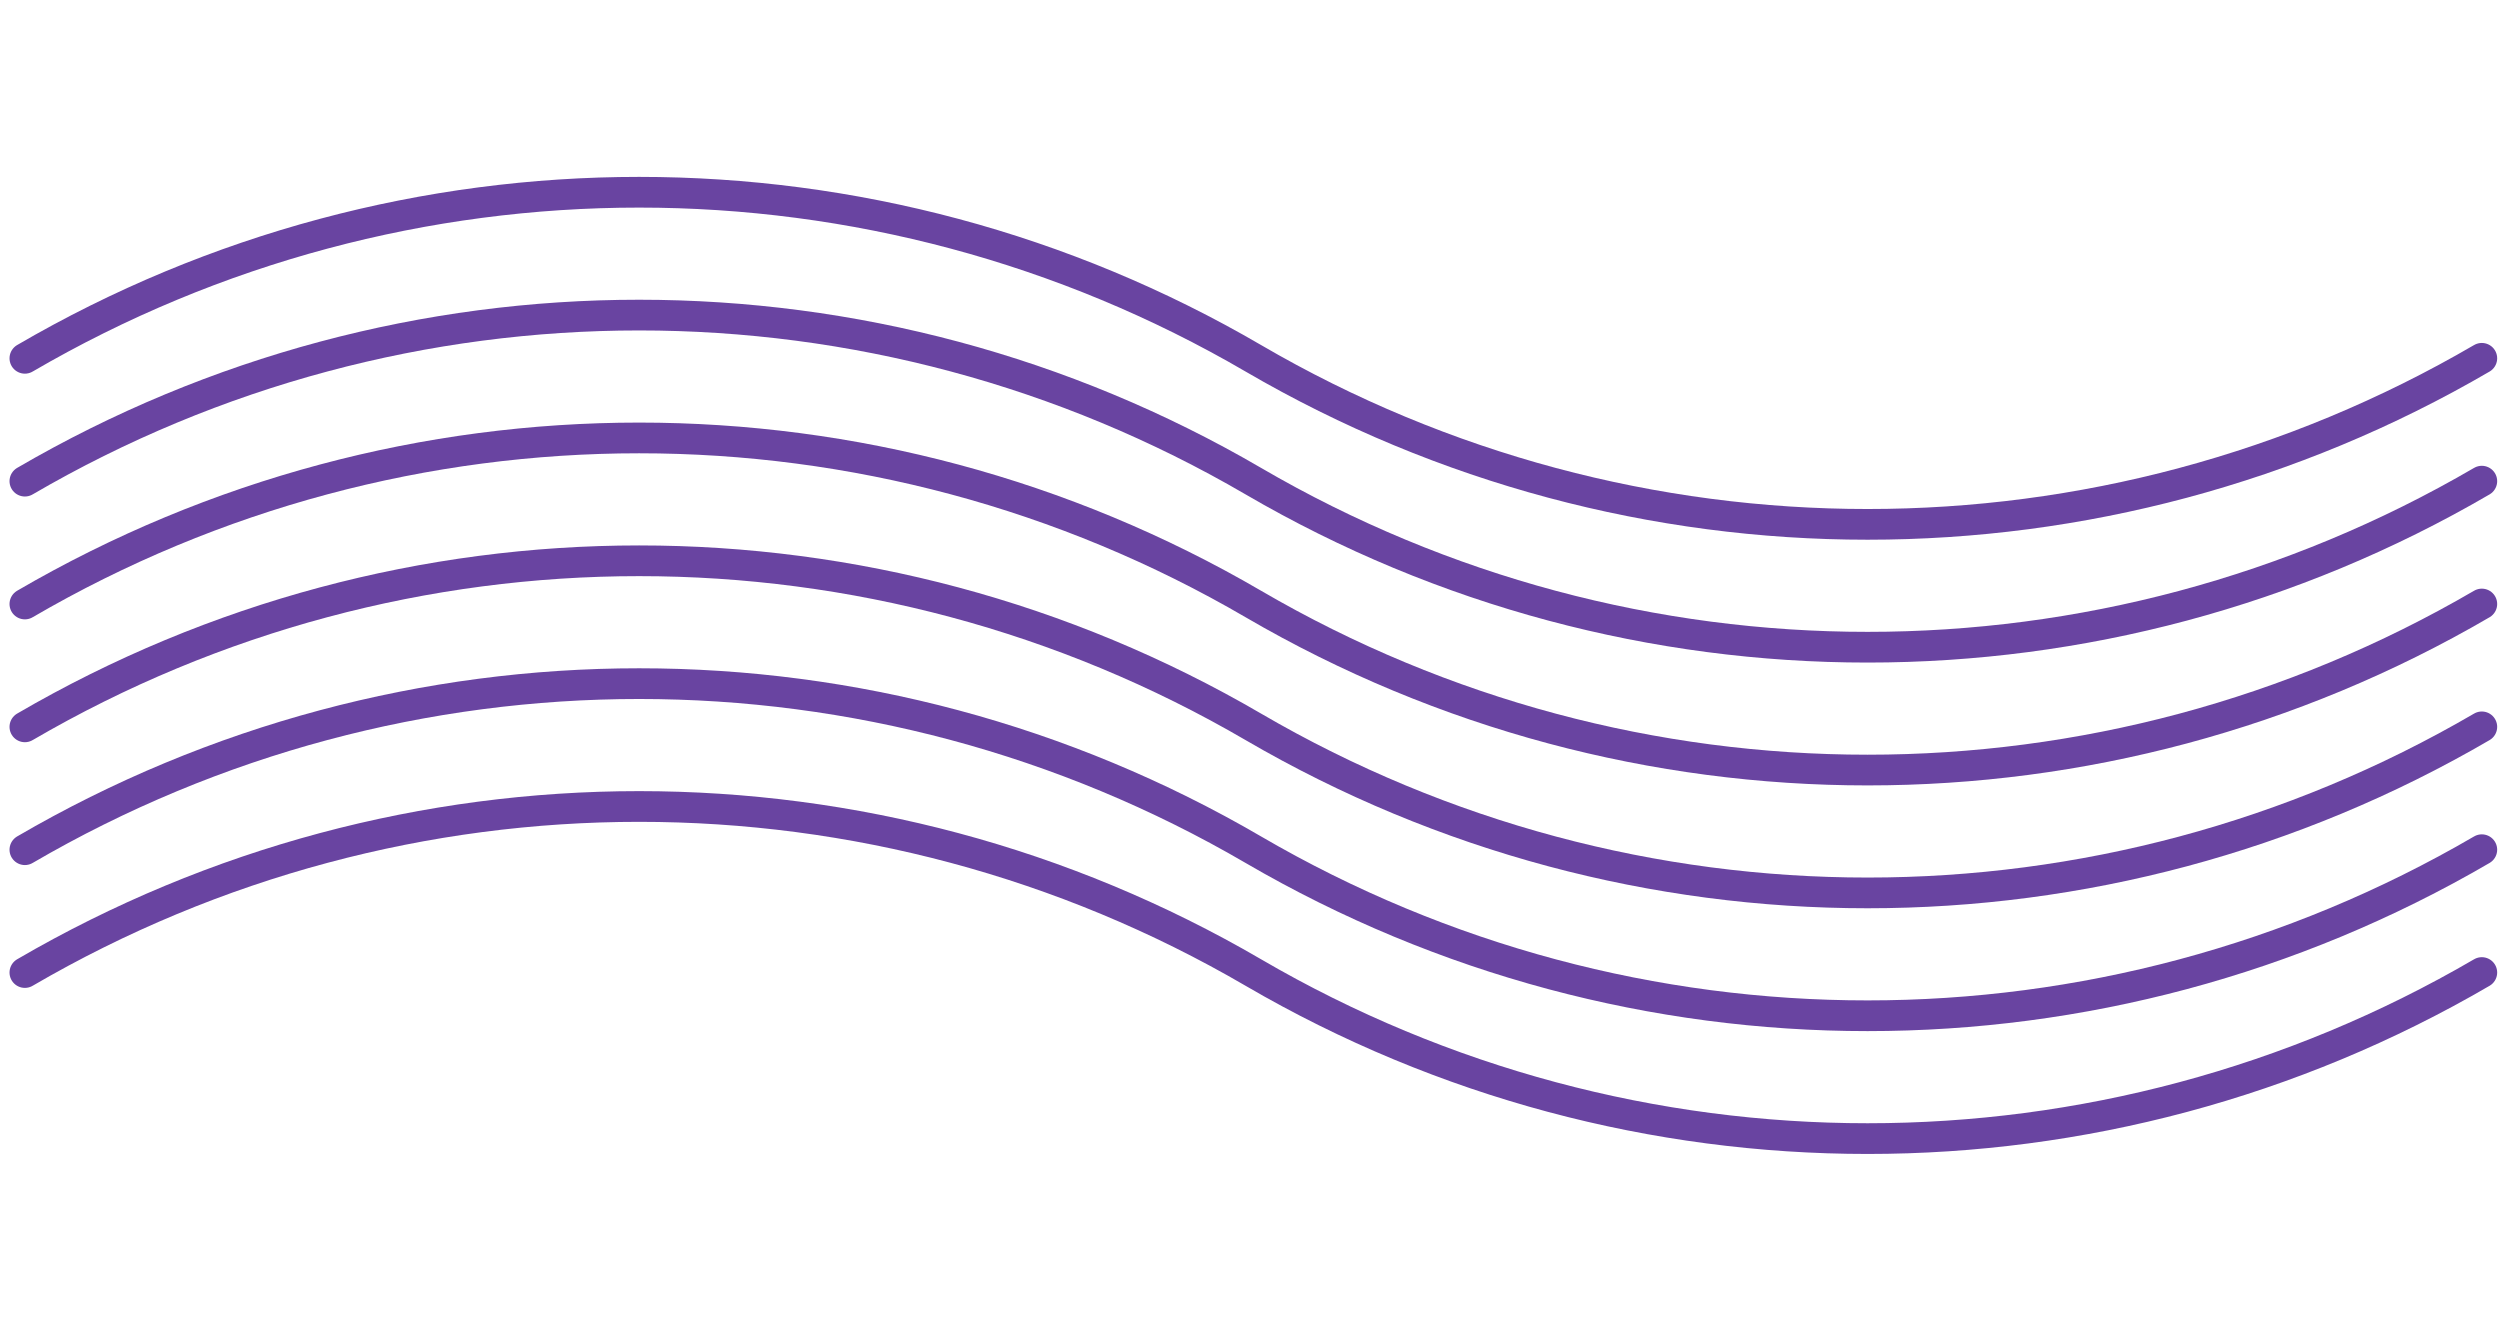 <?xml version="1.0" encoding="UTF-8"?> <svg xmlns="http://www.w3.org/2000/svg" width="201" height="107" viewBox="0 0 201 107" fill="none"><path d="M2 48.562V48.562C32.517 30.76 70.252 30.76 100.769 48.562V48.562V48.562C131.286 66.363 169.022 66.363 199.538 48.562V48.562" stroke="#6944A1" stroke-width="2.469" stroke-linecap="round" stroke-linejoin="round"></path><path d="M2 38.685V38.685C32.517 20.883 70.252 20.883 100.769 38.685V38.685V38.685C131.286 56.486 169.022 56.486 199.538 38.685V38.685" stroke="#6944A1" stroke-width="2.469" stroke-linecap="round" stroke-linejoin="round"></path><path d="M2 28.808V28.808C32.517 11.006 70.252 11.006 100.769 28.808V28.808V28.808C131.286 46.609 169.022 46.609 199.538 28.808V28.808" stroke="#6944A1" stroke-width="2.469" stroke-linecap="round" stroke-linejoin="round"></path><path d="M2 58.439V58.439C32.517 40.637 70.252 40.637 100.769 58.439V58.439V58.439C131.286 76.24 169.022 76.24 199.538 58.439V58.439" stroke="#6944A1" stroke-width="2.469" stroke-linecap="round" stroke-linejoin="round"></path><path d="M2 68.316V68.316C32.517 50.514 70.252 50.514 100.769 68.316V68.316V68.316C131.286 86.117 169.022 86.117 199.538 68.316V68.316" stroke="#6944A1" stroke-width="2.469" stroke-linecap="round" stroke-linejoin="round"></path><path d="M2 78.192V78.192C32.517 60.391 70.252 60.391 100.769 78.192V78.192V78.192C131.286 95.994 169.022 95.994 199.538 78.192V78.192" stroke="#6944A1" stroke-width="2.469" stroke-linecap="round" stroke-linejoin="round"></path></svg> 